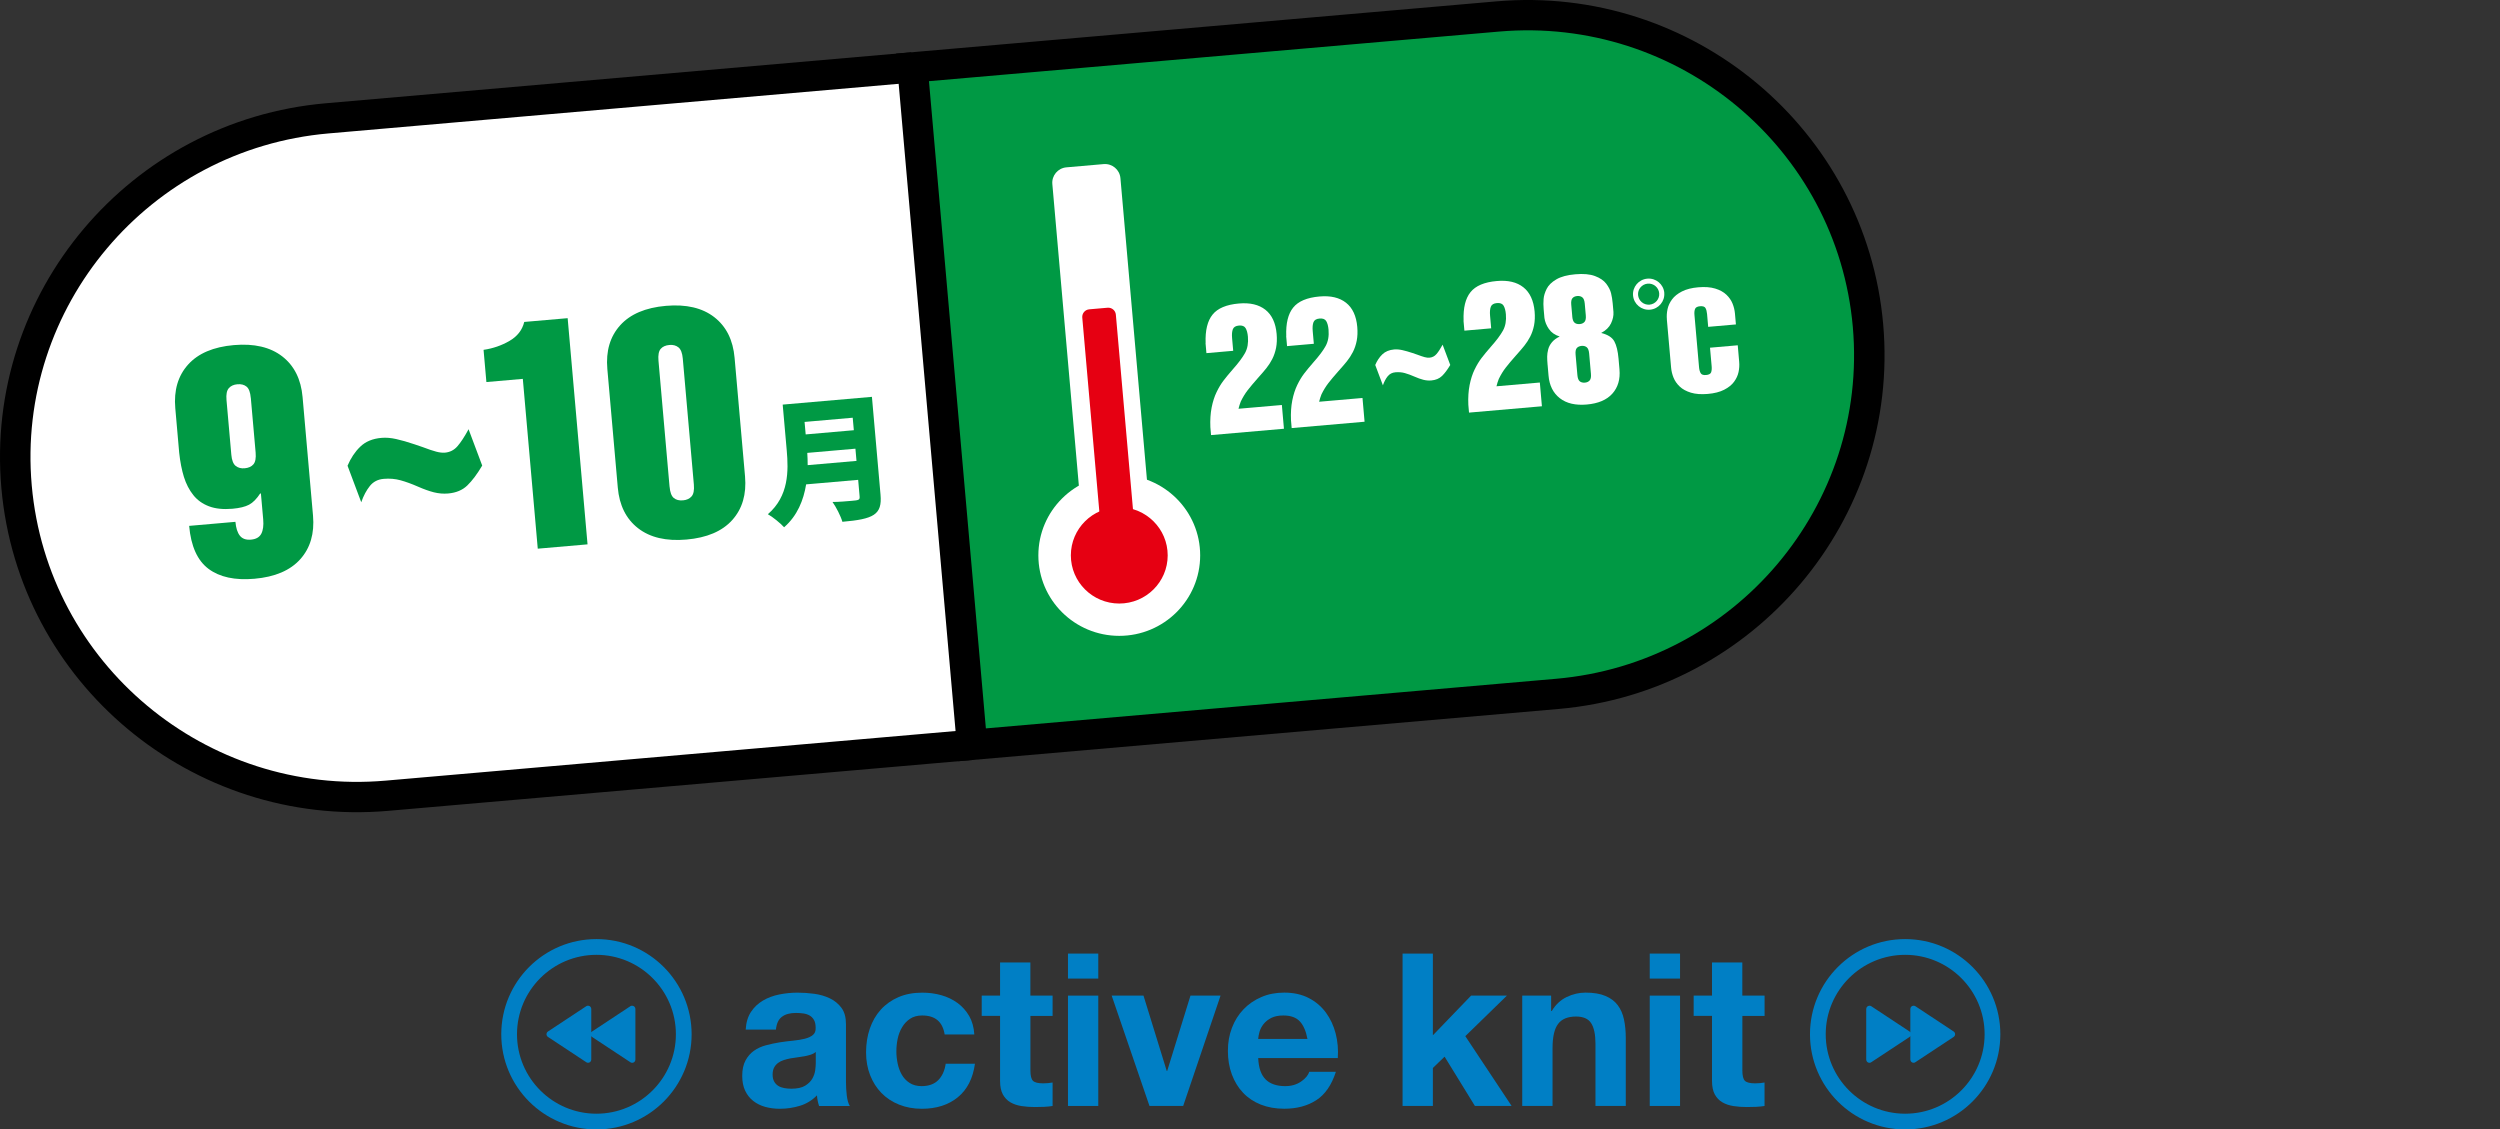 <svg width="394" height="178" viewBox="0 0 394 178" fill="none" xmlns="http://www.w3.org/2000/svg">
<rect x="0" y="0" width="394" height="178" fill="#333333" stroke="none"/>
<path d="M117.522 162.258C117.588 161.134 117.868 160.204 118.36 159.469C118.853 158.727 119.485 158.132 120.244 157.688C121.004 157.238 121.861 156.922 122.815 156.728C123.77 156.539 124.724 156.442 125.69 156.442C126.565 156.442 127.453 156.503 128.346 156.624C129.24 156.746 130.06 156.989 130.802 157.347C131.543 157.706 132.145 158.204 132.619 158.843C133.087 159.481 133.324 160.332 133.324 161.383V170.433C133.324 171.217 133.366 171.971 133.458 172.688C133.549 173.405 133.707 173.946 133.932 174.305H129.088C128.996 174.037 128.924 173.764 128.869 173.484C128.814 173.204 128.772 172.919 128.753 172.627C127.988 173.411 127.094 173.964 126.061 174.274C125.028 174.59 123.976 174.742 122.9 174.742C122.068 174.742 121.296 174.639 120.579 174.438C119.862 174.238 119.236 173.922 118.695 173.496C118.154 173.071 117.734 172.53 117.43 171.879C117.127 171.229 116.975 170.457 116.975 169.558C116.975 168.573 117.151 167.759 117.497 167.121C117.844 166.482 118.293 165.972 118.84 165.589C119.387 165.206 120.02 164.92 120.725 164.732C121.43 164.544 122.141 164.392 122.864 164.276C123.581 164.167 124.286 164.076 124.985 164.009C125.678 163.942 126.298 163.839 126.833 163.705C127.374 163.571 127.799 163.371 128.109 163.115C128.425 162.86 128.571 162.483 128.547 161.991C128.547 161.474 128.462 161.067 128.291 160.763C128.121 160.459 127.896 160.222 127.617 160.058C127.337 159.888 127.009 159.779 126.644 159.724C126.274 159.669 125.873 159.639 125.447 159.639C124.505 159.639 123.764 159.839 123.229 160.247C122.688 160.648 122.378 161.322 122.287 162.264H117.509L117.522 162.258ZM128.553 165.79C128.352 165.972 128.097 166.112 127.799 166.209C127.495 166.312 127.173 166.391 126.821 166.458C126.474 166.525 126.11 166.58 125.727 166.628C125.344 166.677 124.967 166.732 124.584 166.798C124.225 166.865 123.873 166.956 123.526 167.066C123.18 167.175 122.876 167.327 122.621 167.522C122.366 167.71 122.153 167.953 122.001 168.245C121.843 168.537 121.764 168.907 121.764 169.357C121.764 169.807 121.843 170.141 122.001 170.433C122.159 170.725 122.372 170.956 122.639 171.126C122.907 171.296 123.223 171.412 123.581 171.478C123.94 171.545 124.311 171.582 124.693 171.582C125.635 171.582 126.365 171.424 126.881 171.114C127.398 170.798 127.781 170.421 128.024 169.989C128.273 169.552 128.419 169.108 128.48 168.658C128.535 168.209 128.565 167.85 128.565 167.582V165.802L128.553 165.79Z" fill="#007FC5"/>
<path d="M145.335 160.04C144.576 160.04 143.931 160.216 143.421 160.563C142.904 160.909 142.485 161.359 142.163 161.906C141.835 162.453 141.61 163.061 141.47 163.723C141.336 164.386 141.269 165.042 141.269 165.692C141.269 166.343 141.336 166.956 141.47 167.607C141.604 168.257 141.822 168.847 142.126 169.375C142.43 169.904 142.837 170.336 143.354 170.67C143.871 171.004 144.497 171.174 145.238 171.174C146.381 171.174 147.262 170.852 147.882 170.214C148.502 169.576 148.885 168.719 149.043 167.643H153.65C153.334 169.953 152.44 171.709 150.957 172.925C149.48 174.134 147.584 174.742 145.275 174.742C143.974 174.742 142.777 174.523 141.689 174.086C140.601 173.648 139.677 173.04 138.911 172.25C138.151 171.466 137.556 170.53 137.13 169.442C136.705 168.354 136.492 167.157 136.492 165.862C136.492 164.519 136.687 163.267 137.082 162.112C137.477 160.958 138.054 159.961 138.814 159.116C139.574 158.277 140.51 157.621 141.604 157.147C142.704 156.673 143.956 156.442 145.372 156.442C146.405 156.442 147.396 156.576 148.35 156.843C149.304 157.11 150.155 157.524 150.909 158.071C151.656 158.618 152.27 159.305 152.744 160.125C153.212 160.946 153.486 161.912 153.553 163.036H148.879C148.563 161.043 147.39 160.04 145.348 160.04" fill="#007FC5"/>
<path d="M165.89 156.91V160.107H162.395V168.719C162.395 169.527 162.529 170.062 162.796 170.336C163.064 170.603 163.604 170.737 164.413 170.737C164.68 170.737 164.942 170.725 165.185 170.7C165.434 170.676 165.665 170.646 165.89 170.603V174.304C165.483 174.371 165.039 174.414 164.547 174.438C164.054 174.456 163.568 174.469 163.1 174.469C162.359 174.469 161.66 174.42 160.997 174.317C160.335 174.213 159.751 174.019 159.247 173.727C158.742 173.435 158.347 173.022 158.049 172.481C157.758 171.94 157.612 171.235 157.612 170.36V160.101H154.719V156.904H157.612V151.689H162.389V156.904H165.884L165.89 156.91Z" fill="#007FC5"/>
<path d="M168.312 150.285H173.09V154.224H168.312V150.285ZM173.09 174.299H168.312V156.91H173.09V174.299Z" fill="#007FC5"/>
<path d="M181.157 174.298L175.201 156.91H180.215L183.88 168.786H183.947L187.618 156.91H192.359L186.469 174.298H181.157Z" fill="#007FC5"/>
<path d="M199.466 170.129C200.183 170.822 201.216 171.175 202.559 171.175C203.526 171.175 204.352 170.932 205.051 170.451C205.744 169.971 206.17 169.461 206.328 168.92H210.533C209.859 171.005 208.832 172.5 207.44 173.393C206.048 174.293 204.364 174.736 202.395 174.736C201.028 174.736 199.794 174.517 198.694 174.08C197.594 173.642 196.664 173.022 195.904 172.214C195.138 171.406 194.555 170.445 194.136 169.321C193.722 168.197 193.516 166.969 193.516 165.62C193.516 164.27 193.728 163.109 194.154 161.985C194.579 160.867 195.187 159.894 195.971 159.074C196.755 158.253 197.691 157.609 198.779 157.141C199.867 156.667 201.07 156.436 202.395 156.436C203.878 156.436 205.167 156.722 206.267 157.293C207.367 157.864 208.266 158.636 208.971 159.596C209.676 160.563 210.187 161.663 210.503 162.891C210.819 164.124 210.929 165.413 210.837 166.756H198.293C198.36 168.306 198.755 169.424 199.472 170.123M204.863 160.982C204.292 160.356 203.422 160.04 202.255 160.04C201.496 160.04 200.858 160.168 200.353 160.423C199.849 160.684 199.448 161 199.144 161.383C198.84 161.766 198.627 162.167 198.505 162.593C198.384 163.018 198.311 163.401 198.287 163.735H206.054C205.829 162.526 205.434 161.608 204.863 160.976" fill="#007FC5"/>
<path d="M225.82 150.285V163.164L231.843 156.91H237.489L230.932 163.298L238.231 174.299H232.445L227.668 166.531L225.82 168.312V174.299H221.043V150.285H225.82Z" fill="#007FC5"/>
<path d="M244.457 156.91V159.329H244.56C245.168 158.32 245.952 157.585 246.912 157.129C247.878 156.667 248.863 156.436 249.872 156.436C251.148 156.436 252.2 156.612 253.014 156.959C253.835 157.305 254.479 157.785 254.947 158.405C255.415 159.025 255.749 159.773 255.938 160.66C256.126 161.547 256.223 162.526 256.223 163.602V174.299H251.446V164.477C251.446 163.043 251.221 161.973 250.771 161.262C250.322 160.557 249.525 160.204 248.383 160.204C247.082 160.204 246.14 160.593 245.557 161.365C244.973 162.137 244.681 163.413 244.681 165.182V174.299H239.904V156.91H244.444H244.457Z" fill="#007FC5"/>
<path d="M259.998 150.285H264.775V154.224H259.998V150.285ZM264.775 174.299H259.998V156.91H264.775V174.299Z" fill="#007FC5"/>
<path d="M278.097 156.91V160.107H274.596V168.719C274.596 169.527 274.73 170.062 274.997 170.336C275.265 170.603 275.806 170.737 276.614 170.737C276.881 170.737 277.143 170.725 277.386 170.7C277.629 170.676 277.866 170.646 278.091 170.603V174.304C277.684 174.371 277.24 174.414 276.748 174.438C276.255 174.456 275.769 174.469 275.301 174.469C274.56 174.469 273.861 174.42 273.198 174.317C272.536 174.213 271.952 174.019 271.448 173.727C270.943 173.435 270.548 173.022 270.251 172.481C269.959 171.94 269.813 171.235 269.813 170.36V160.101H266.92V156.904H269.813V151.689H274.59V156.904H278.091L278.097 156.91Z" fill="#007FC5"/>
<path d="M94 150.48C100.904 150.48 106.52 156.096 106.52 163C106.52 169.904 100.904 175.52 94 175.52C87.096 175.52 81.48 169.904 81.48 163C81.48 156.096 87.096 150.48 94 150.48ZM94 148C85.716 148 79 154.716 79 163C79 171.284 85.716 178 94 178C102.284 178 109 171.284 109 163C108.994 154.716 102.278 148 94 148Z" fill="#007FC5"/>
<path d="M99.628 158.496C99.524 158.496 99.421 158.526 99.342 158.581L93.307 162.568C93.258 162.598 93.222 162.653 93.185 162.701V159.006C93.185 158.727 92.954 158.496 92.675 158.496C92.571 158.496 92.468 158.526 92.389 158.581L86.354 162.568C86.22 162.659 86.129 162.817 86.129 162.993C86.129 163.176 86.226 163.334 86.366 163.425L92.334 167.363C92.425 167.442 92.547 167.497 92.675 167.497C92.96 167.497 93.185 167.266 93.185 166.986V163.291C93.222 163.346 93.264 163.394 93.319 163.431L99.287 167.369C99.379 167.448 99.5 167.503 99.628 167.503C99.913 167.503 100.138 167.272 100.138 166.992V159.012C100.138 158.733 99.907 158.502 99.628 158.502" fill="#007FC5"/>
<path d="M300.254 150.48C307.158 150.48 312.774 156.096 312.774 163C312.774 169.904 307.158 175.52 300.254 175.52C293.35 175.52 287.734 169.904 287.734 163C287.734 156.096 293.35 150.48 300.254 150.48ZM300.254 148C291.97 148 285.254 154.716 285.254 163C285.254 171.284 291.97 178 300.254 178C308.538 178 315.254 171.284 315.254 163C315.254 154.716 308.538 148 300.254 148Z" fill="#007FC5"/>
<path d="M294.628 158.496C294.731 158.496 294.834 158.526 294.913 158.581L300.949 162.568C300.997 162.598 301.034 162.653 301.07 162.701V159.006C301.07 158.727 301.301 158.496 301.581 158.496C301.684 158.496 301.787 158.526 301.866 158.581L307.902 162.568C308.035 162.659 308.126 162.817 308.126 162.993C308.126 163.176 308.029 163.334 307.889 163.425L301.921 167.363C301.83 167.442 301.708 167.497 301.581 167.497C301.295 167.497 301.07 167.266 301.07 166.986V163.291C301.034 163.346 300.991 163.394 300.936 163.431L294.968 167.369C294.877 167.448 294.755 167.503 294.628 167.503C294.342 167.503 294.117 167.272 294.117 166.992V159.012C294.117 158.733 294.348 158.502 294.628 158.502" fill="#007FC5"/>
<path d="M153.2 117.381L60.965 125.41C31.331 127.99 5.203 106.184 2.609 76.699C0.015 47.22 21.942 21.228 51.575 18.653L143.81 10.624L153.2 117.381Z" fill="white"/>
<path d="M153.408 119.761L61.172 127.79C30.264 130.477 2.923 107.652 0.216 76.911C-2.485 46.164 20.459 18.959 51.368 16.273L143.603 8.244L144.024 12.998L51.789 21.027C23.512 23.489 2.527 48.369 5.002 76.492C7.477 104.615 32.487 125.491 60.758 123.029L152.993 115L153.414 119.755L153.408 119.761Z" fill="black"/>
<path d="M143.811 10.624L236.046 2.596C265.679 0.015 291.808 21.821 294.402 51.306C296.996 80.785 275.076 106.778 245.436 109.358L153.201 117.387L143.811 10.631V10.624Z" fill="#009944"/>
<path d="M143.811 10.624L236.046 2.596C265.679 0.015 291.808 21.821 294.402 51.306C296.996 80.785 275.076 106.778 245.436 109.358L153.201 117.387L143.811 10.631V10.624Z" fill="#009944"/>
<path d="M245.644 111.732L151.015 119.967L141.211 8.45L235.833 0.215C266.742 -2.472 294.082 20.346 296.79 51.094C299.49 81.841 276.552 109.039 245.644 111.732ZM155.381 114.794L245.223 106.977C273.494 104.516 294.478 79.635 292.003 51.512C289.529 23.389 264.518 2.514 236.248 4.976L146.405 12.793L155.374 114.794H155.381Z" fill="black"/>
<path d="M145.176 10.505L142.441 10.743L151.831 117.504L154.565 117.266L145.176 10.505Z" fill="black"/>
<path d="M176.397 100.211C183.439 100.211 189.147 94.532 189.147 87.527C189.147 80.522 183.439 74.843 176.397 74.843C169.355 74.843 163.646 80.522 163.646 87.527C163.646 94.532 169.355 100.211 176.397 100.211Z" fill="white"/>
<path d="M173.932 25.862L168.069 26.373C166.725 26.49 165.73 27.669 165.848 29.006L171.012 87.727C171.13 89.064 172.315 90.053 173.659 89.936L179.522 89.426C180.866 89.309 181.86 88.13 181.743 86.793L176.579 28.072C176.461 26.735 175.276 25.745 173.932 25.862Z" fill="white"/>
<path d="M174.553 48.498L171.662 48.75C170.999 48.808 170.508 49.39 170.566 50.05L173.614 84.701C173.672 85.361 174.256 85.849 174.92 85.791L177.811 85.54C178.474 85.482 178.965 84.9 178.907 84.24L175.859 49.589C175.801 48.929 175.217 48.441 174.553 48.498Z" fill="#E60012"/>
<path d="M176.397 95.118C180.612 95.118 184.028 91.719 184.028 87.527C184.028 83.334 180.612 79.935 176.397 79.935C172.182 79.935 168.766 83.334 168.766 87.527C168.766 91.719 172.182 95.118 176.397 95.118Z" fill="#E60012"/>
<path d="M49.332 81.266C49.577 84.078 48.905 86.371 47.316 88.139C45.727 89.907 43.321 90.932 40.099 91.213C37.028 91.482 34.616 90.957 32.864 89.651C31.111 88.339 30.094 86.084 29.811 82.878L37.103 82.241C37.191 83.209 37.417 83.934 37.8 84.421C38.184 84.909 38.768 85.115 39.553 85.046C40.344 84.978 40.884 84.671 41.173 84.128C41.462 83.584 41.563 82.828 41.481 81.86L41.123 77.823L41.023 77.742C40.457 78.617 39.867 79.217 39.251 79.542C38.636 79.867 37.769 80.079 36.645 80.179C35.188 80.304 33.95 80.179 32.933 79.792C31.921 79.41 31.092 78.817 30.458 78.017C29.824 77.217 29.334 76.274 28.988 75.174C28.649 74.081 28.398 72.806 28.241 71.357L27.625 64.327C27.38 61.516 28.052 59.229 29.641 57.461C31.23 55.692 33.636 54.668 36.858 54.387C40.049 54.112 42.593 54.705 44.483 56.167C46.374 57.636 47.442 59.773 47.687 62.584L49.332 81.272V81.266ZM39.521 62.703C39.446 61.828 39.226 61.234 38.862 60.935C38.498 60.635 38.014 60.504 37.405 60.56C36.827 60.61 36.375 60.816 36.06 61.178C35.74 61.541 35.621 62.159 35.696 63.04L36.456 71.656C36.532 72.531 36.764 73.125 37.141 73.425C37.518 73.725 37.995 73.856 38.573 73.8C39.182 73.743 39.634 73.537 39.942 73.175C40.25 72.812 40.363 72.194 40.288 71.319L39.528 62.703H39.521Z" fill="#009944"/>
<path d="M75.995 73.375C75.197 74.725 74.412 75.768 73.652 76.505C72.892 77.243 71.887 77.661 70.637 77.774C69.877 77.842 69.123 77.774 68.37 77.586C67.616 77.392 66.781 77.093 65.857 76.686C64.871 76.255 63.961 75.924 63.125 75.693C62.296 75.462 61.404 75.387 60.462 75.468C59.551 75.549 58.823 75.924 58.289 76.593C57.749 77.267 57.296 78.117 56.932 79.154L54.772 73.4C55.28 72.2 55.946 71.194 56.781 70.394C57.611 69.588 58.728 69.126 60.129 69.007C60.826 68.945 61.599 69.007 62.441 69.195C63.282 69.382 64.243 69.657 65.317 70.02C65.757 70.163 66.184 70.313 66.599 70.457C67.516 70.807 68.231 71.044 68.753 71.182C69.268 71.319 69.726 71.369 70.122 71.338C70.913 71.269 71.573 70.932 72.101 70.32C72.628 69.713 73.194 68.845 73.803 67.727C73.828 67.695 73.84 67.664 73.84 67.633L76.001 73.387L75.995 73.375Z" fill="#009944"/>
<path d="M76.209 55.136C77.691 54.918 79.048 54.449 80.292 53.73C81.529 53.012 82.308 52.019 82.622 50.738L89.462 50.144L92.596 85.79L84.751 86.471L82.396 59.71L76.655 60.21L76.209 55.13V55.136Z" fill="#009944"/>
<path d="M95.717 58.142C95.472 55.33 96.144 53.043 97.733 51.275C99.322 49.507 101.728 48.482 104.95 48.201C108.141 47.926 110.684 48.52 112.569 49.982C114.459 51.45 115.527 53.587 115.772 56.399L117.418 75.087C117.663 77.899 116.991 80.192 115.401 81.96C113.812 83.728 111.407 84.753 108.185 85.034C104.994 85.315 102.45 84.715 100.566 83.253C98.675 81.785 97.608 79.648 97.363 76.836L95.717 58.148V58.142ZM105.528 76.711C105.603 77.586 105.823 78.18 106.187 78.48C106.552 78.786 107.035 78.911 107.645 78.855C108.222 78.805 108.668 78.598 108.989 78.236C109.309 77.874 109.428 77.255 109.353 76.374L107.607 56.511C107.531 55.636 107.299 55.043 106.922 54.743C106.545 54.443 106.068 54.312 105.49 54.368C104.881 54.424 104.429 54.63 104.121 54.986C103.813 55.349 103.7 55.968 103.775 56.842L105.522 76.705L105.528 76.711Z" fill="#009944"/>
<path d="M137.415 62.541L138.772 77.98C139.048 81.129 137.691 81.804 132.761 82.235C132.51 81.341 131.762 79.892 131.203 79.111C132.189 79.111 133.376 79.004 134.168 78.936C135.317 78.836 135.531 78.817 135.474 78.223L135.248 75.624L127.045 76.337C126.643 78.823 125.657 81.297 123.572 83.097C123.051 82.503 121.732 81.422 121.016 81.041C124.338 78.173 124.269 74.193 123.993 71.019L123.352 63.765L137.428 62.541H137.415ZM134.388 65.833L126.8 66.496L126.976 68.464L134.564 67.802L134.388 65.833ZM127.227 71.375C127.259 71.988 127.297 72.65 127.29 73.306L134.984 72.638L134.815 70.713L127.227 71.375Z" fill="#009944"/>
<path d="M190.007 54.068C189.931 52.068 190.296 50.575 191.1 49.581C191.897 48.588 193.285 48.001 195.245 47.832C197.004 47.676 198.398 48.007 199.428 48.819C200.458 49.632 201.049 50.906 201.199 52.637C201.268 53.43 201.237 54.155 201.111 54.811C200.979 55.467 200.779 56.061 200.502 56.598C200.226 57.136 199.912 57.61 199.566 58.041C199.221 58.473 198.775 58.991 198.228 59.597C197.575 60.335 197.048 60.966 196.639 61.49C196.231 62.015 195.873 62.609 195.553 63.265C195.484 63.421 195.415 63.615 195.346 63.846C195.264 64.09 195.214 64.283 195.188 64.421L202.022 63.827L202.349 67.57L190.861 68.57L190.754 67.332C190.704 66.183 190.773 65.146 190.955 64.221C191.137 63.296 191.401 62.484 191.74 61.784C192.079 61.084 192.444 60.478 192.833 59.972C193.223 59.46 193.712 58.866 194.303 58.191C195.188 57.198 195.823 56.342 196.219 55.63C196.608 54.917 196.759 54.061 196.671 53.068C196.621 52.481 196.495 52.025 196.306 51.712C196.118 51.4 195.766 51.262 195.258 51.306C194.749 51.35 194.428 51.543 194.297 51.887C194.165 52.231 194.127 52.693 194.177 53.287L194.353 55.286L190.132 55.655L189.994 54.086L190.007 54.068Z" fill="white"/>
<path d="M202.714 52.962C202.638 50.962 203.003 49.469 203.807 48.475C204.604 47.482 205.992 46.895 207.952 46.726C209.711 46.57 211.105 46.901 212.135 47.713C213.165 48.526 213.756 49.8 213.906 51.531C213.975 52.324 213.944 53.049 213.818 53.705C213.687 54.361 213.486 54.955 213.209 55.492C212.933 56.023 212.619 56.504 212.273 56.936C211.928 57.367 211.482 57.885 210.935 58.491C210.282 59.229 209.755 59.86 209.346 60.385C208.938 60.916 208.58 61.503 208.26 62.159C208.191 62.315 208.122 62.509 208.053 62.74C207.971 62.984 207.921 63.178 207.895 63.315L214.729 62.721L215.056 66.464L203.568 67.464L203.461 66.227C203.411 65.077 203.48 64.04 203.662 63.115C203.844 62.19 204.108 61.378 204.447 60.678C204.786 59.978 205.151 59.372 205.54 58.866C205.93 58.36 206.419 57.76 207.01 57.086C207.895 56.092 208.536 55.236 208.926 54.524C209.315 53.812 209.466 52.956 209.378 51.962C209.328 51.375 209.202 50.919 209.013 50.606C208.825 50.294 208.473 50.156 207.965 50.2C207.456 50.244 207.136 50.438 207.004 50.781C206.872 51.125 206.834 51.587 206.884 52.181L207.06 54.18L202.839 54.549L202.701 52.98L202.714 52.962Z" fill="white"/>
<path d="M228.565 57.51C228.119 58.26 227.686 58.847 227.259 59.253C226.832 59.666 226.273 59.897 225.582 59.959C225.161 59.997 224.734 59.959 224.319 59.853C223.899 59.747 223.434 59.578 222.919 59.353C222.366 59.11 221.864 58.928 221.399 58.797C220.934 58.666 220.438 58.629 219.916 58.672C219.408 58.716 219.006 58.928 218.704 59.297C218.403 59.666 218.151 60.147 217.944 60.728L216.738 57.523C217.021 56.854 217.391 56.292 217.856 55.848C218.321 55.398 218.943 55.142 219.722 55.073C220.111 55.042 220.538 55.073 221.009 55.179C221.48 55.286 222.014 55.436 222.611 55.636C222.856 55.717 223.095 55.798 223.321 55.879C223.836 56.073 224.231 56.204 224.52 56.285C224.809 56.36 225.061 56.392 225.28 56.373C225.72 56.335 226.091 56.148 226.386 55.804C226.681 55.467 226.995 54.986 227.334 54.361C227.353 54.342 227.359 54.324 227.353 54.311L228.559 57.516L228.565 57.51Z" fill="white"/>
<path d="M230.663 50.525C230.588 48.526 230.952 47.032 231.756 46.039C232.554 45.046 233.935 44.458 235.901 44.289C237.666 44.133 239.061 44.465 240.084 45.277C241.108 46.089 241.699 47.364 241.856 49.094C241.925 49.888 241.893 50.613 241.768 51.269C241.636 51.925 241.435 52.518 241.158 53.056C240.882 53.587 240.568 54.068 240.223 54.499C239.877 54.93 239.431 55.449 238.885 56.055C238.231 56.792 237.704 57.423 237.296 57.948C236.887 58.473 236.529 59.066 236.209 59.722C236.14 59.879 236.071 60.072 236.002 60.304C235.92 60.547 235.87 60.741 235.845 60.878L242.678 60.285L243.005 64.028L231.517 65.027L231.41 63.79C231.36 62.64 231.429 61.603 231.611 60.678C231.794 59.754 232.057 58.941 232.396 58.242C232.736 57.542 233.1 56.936 233.489 56.43C233.879 55.917 234.369 55.324 234.959 54.649C235.845 53.656 236.479 52.8 236.875 52.087C237.264 51.375 237.415 50.519 237.327 49.526C237.277 48.938 237.151 48.482 236.963 48.17C236.774 47.857 236.423 47.72 235.914 47.764C235.405 47.807 235.085 48.001 234.953 48.345C234.821 48.688 234.783 49.151 234.833 49.744L235.009 51.744L230.789 52.112L230.65 50.544L230.663 50.525Z" fill="white"/>
<path d="M243.898 57.504C243.854 56.998 243.835 56.567 243.835 56.211C243.835 55.855 243.891 55.474 243.992 55.074C244.092 54.674 244.287 54.299 244.582 53.943C244.878 53.587 245.286 53.281 245.807 53.037C245.053 52.799 244.482 52.4 244.105 51.85C243.722 51.3 243.489 50.719 243.402 50.113L243.282 48.751C243.232 48.176 243.226 47.638 243.27 47.132C243.307 46.626 243.471 46.095 243.753 45.526C244.036 44.958 244.545 44.458 245.273 44.033C246.002 43.602 247.007 43.333 248.276 43.227C249.544 43.115 250.581 43.208 251.372 43.508C252.163 43.802 252.754 44.208 253.143 44.714C253.526 45.227 253.784 45.726 253.903 46.214C254.023 46.707 254.111 47.239 254.161 47.807L254.28 49.169C254.318 49.763 254.186 50.363 253.891 50.975C253.595 51.587 253.08 52.087 252.346 52.474C253.395 52.737 254.085 53.181 254.418 53.799C254.757 54.418 254.977 55.33 255.084 56.542L255.229 58.21C255.367 59.779 254.99 61.053 254.104 62.04C253.219 63.028 251.875 63.596 250.078 63.752C248.301 63.909 246.881 63.578 245.832 62.759C244.777 61.94 244.18 60.753 244.048 59.185L243.904 57.517L243.898 57.504ZM247.786 49.875C247.83 50.363 247.949 50.694 248.156 50.862C248.357 51.031 248.627 51.1 248.966 51.075C249.287 51.05 249.538 50.931 249.72 50.731C249.896 50.531 249.965 50.181 249.921 49.694L249.758 47.851C249.714 47.364 249.588 47.032 249.375 46.864C249.161 46.695 248.897 46.626 248.577 46.651C248.238 46.682 247.987 46.795 247.817 46.995C247.647 47.195 247.585 47.538 247.629 48.032L247.792 49.875H247.786ZM248.596 59.104C248.64 59.591 248.759 59.922 248.966 60.091C249.167 60.26 249.438 60.328 249.777 60.303C250.097 60.278 250.348 60.16 250.53 59.96C250.706 59.76 250.775 59.41 250.731 58.923L250.449 55.711C250.405 55.224 250.279 54.892 250.066 54.724C249.852 54.555 249.588 54.486 249.268 54.511C248.929 54.543 248.678 54.655 248.502 54.855C248.332 55.055 248.269 55.399 248.313 55.892L248.596 59.104Z" fill="white"/>
<path d="M262.702 50.337C262.651 49.8 262.689 49.263 262.802 48.725C262.915 48.188 263.154 47.675 263.512 47.188C263.87 46.701 264.391 46.282 265.076 45.932C265.76 45.582 266.621 45.364 267.657 45.276C268.687 45.189 269.573 45.251 270.314 45.476C271.049 45.701 271.639 46.026 272.079 46.445C272.519 46.863 272.839 47.332 273.046 47.838C273.253 48.344 273.379 48.869 273.429 49.413L273.58 51.131L269.209 51.512L269.033 49.487C268.995 49.081 268.913 48.769 268.781 48.544C268.65 48.319 268.367 48.225 267.921 48.263C267.5 48.3 267.236 48.444 267.142 48.688C267.042 48.931 267.01 49.263 267.048 49.663L267.77 57.879C267.808 58.285 267.896 58.597 268.034 58.822C268.172 59.047 268.455 59.141 268.876 59.103C269.315 59.066 269.579 58.922 269.673 58.679C269.761 58.435 269.793 58.11 269.755 57.704L269.497 54.798L273.869 54.417L274.095 57.023C274.145 57.56 274.108 58.097 273.995 58.635C273.882 59.172 273.643 59.684 273.285 60.172C272.927 60.659 272.406 61.078 271.721 61.428C271.036 61.778 270.176 61.996 269.139 62.084C268.103 62.171 267.224 62.109 266.483 61.884C265.748 61.659 265.157 61.334 264.718 60.915C264.278 60.497 263.958 60.028 263.75 59.522C263.543 59.016 263.418 58.491 263.367 57.947L262.695 50.337H262.702Z" fill="white"/>
<path d="M262.287 46.145C262.406 47.495 261.401 48.688 260.045 48.807C258.688 48.926 257.488 47.926 257.369 46.577C257.25 45.227 258.255 44.033 259.618 43.915C260.987 43.796 262.174 44.808 262.293 46.145H262.287ZM258.16 46.502C258.242 47.414 259.052 48.095 259.969 48.014C260.886 47.932 261.571 47.126 261.489 46.214C261.408 45.302 260.597 44.621 259.68 44.702C258.751 44.783 258.079 45.602 258.16 46.502Z" fill="white"/>
</svg>
